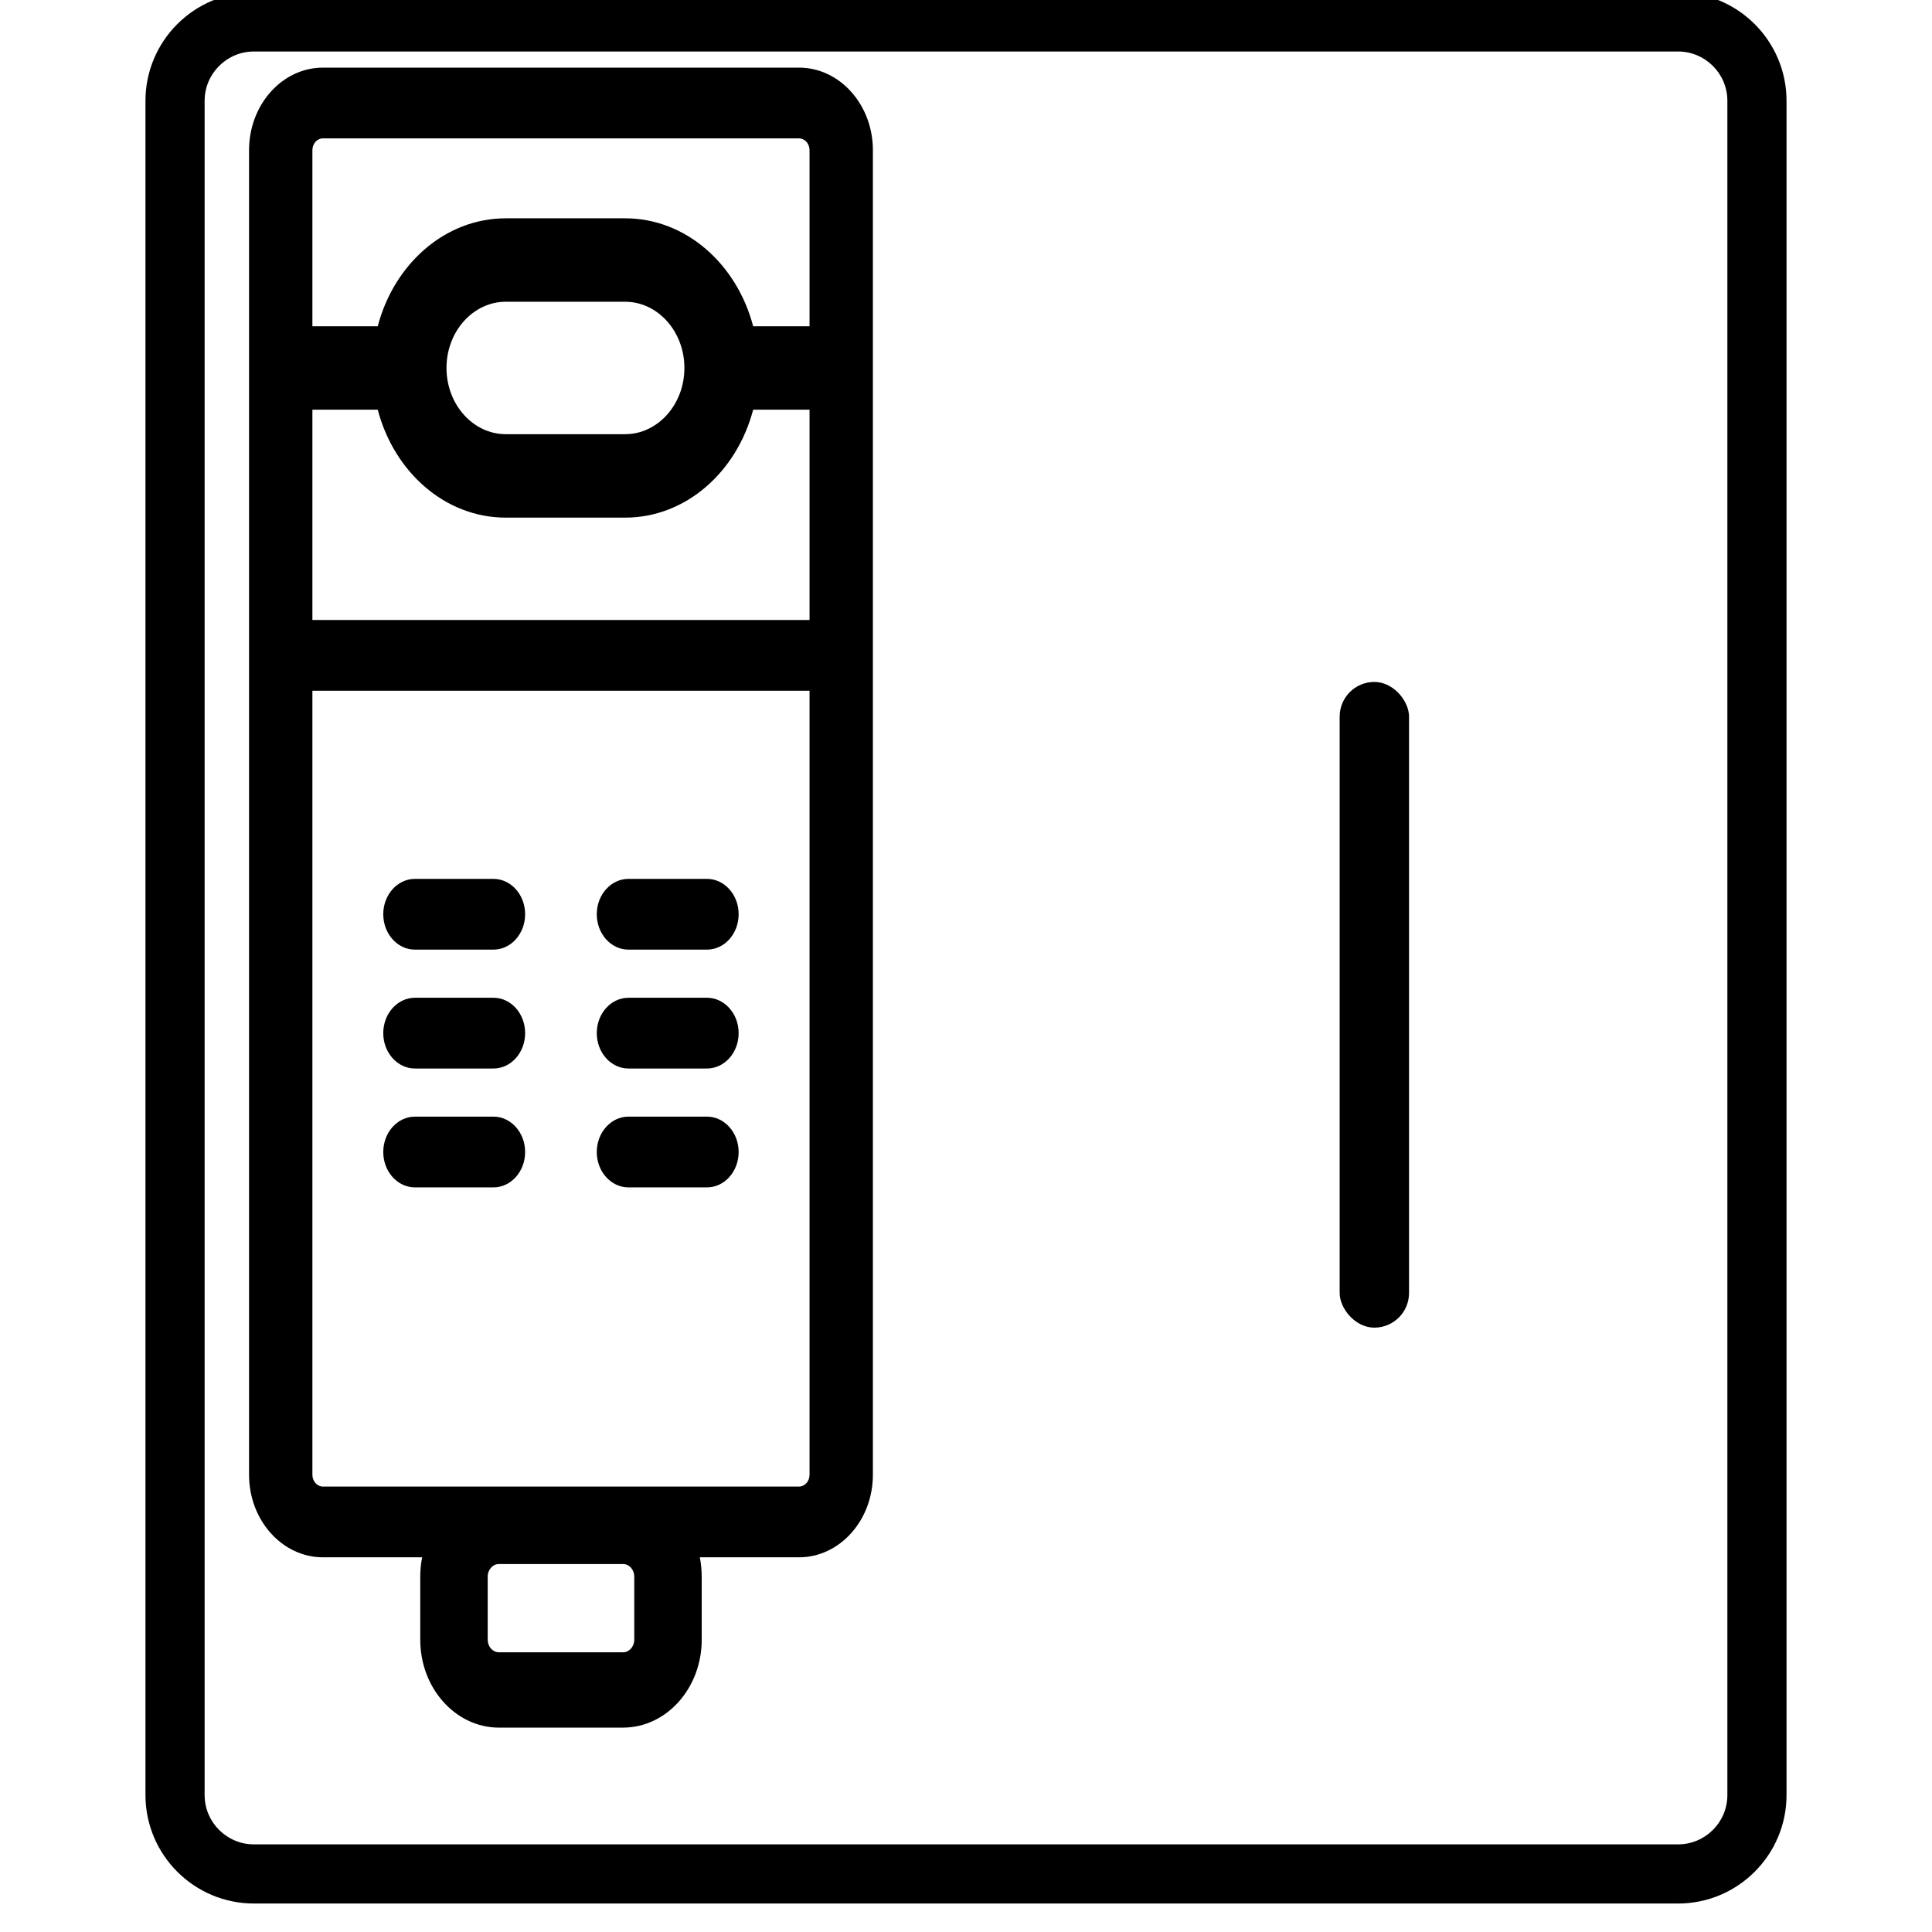 <svg xmlns:dc="http://purl.org/dc/elements/1.1/" xmlns:cc="http://creativecommons.org/ns#" xmlns:rdf="http://www.w3.org/1999/02/22-rdf-syntax-ns#" xmlns:svg="http://www.w3.org/2000/svg" xmlns="http://www.w3.org/2000/svg" xmlns:sodipodi="http://sodipodi.sourceforge.net/DTD/sodipodi-0.dtd" xmlns:inkscape="http://www.inkscape.org/namespaces/inkscape" id="Layer_1" viewBox="0 0 512 512" sodipodi:docname="Using your PureONE2.svg" inkscape:version="0.92.4 (5da689c313, 2019-01-14)" inkscape:export-filename="C:\Users\Shefik\Desktop\icons for manual\Using your PureONE100.png" inkscape:export-xdpi="128" inkscape:export-ydpi="128" width="512" height="512"><defs id="defs58"></defs><g id="Infusion_Device" transform="translate(0,437)"><path d="M 38.551,-410.285 V 38.71 c 0,15.852 12.892,28.744 28.744,28.744 H 444.705 c 15.852,0 28.744,-12.892 28.744,-28.744 V -410.285 c 0,-15.852 -12.892,-28.744 -28.744,-28.744 H 67.295 c -15.852,0 -28.744,12.892 -28.744,28.744 z m 419.22,0 V 38.71 c 0,7.206 -5.859,13.066 -13.066,13.066 H 67.295 c -7.206,0 -13.066,-5.859 -13.066,-13.066 V -410.285 c 0,-7.206 5.859,-13.066 13.066,-13.066 H 444.705 c 7.206,0 13.066,5.859 13.066,13.066 z" id="path2" inkscape:connector-curvature="0" style="stroke-width:10.452"></path><path d="m 85.587,-419.079 c -10.799,0 -19.586,9.814 -19.586,21.873 v 351.037 c 0,12.06 8.788,21.873 19.586,21.873 H 211.739 c 10.799,0 19.586,-9.814 19.586,-21.873 V -397.205 c 0,-12.06 -8.788,-21.873 -19.586,-21.873 z M 211.739,-43.043 H 85.587 c -1.541,0 -2.798,-1.403 -2.798,-3.125 V -253.954 H 214.537 v 207.786 c 0,1.721 -1.257,3.125 -2.798,3.125 z m 2.798,-354.162 v 124.503 H 82.789 v -124.503 c 0,-1.721 1.257,-3.125 2.798,-3.125 H 211.739 c 1.541,0 2.798,1.403 2.798,3.125 z" id="path16" inkscape:connector-curvature="0" style="stroke-width:11.828"></path><path d="m 130.771,-204.088 h -20.81 c -4.634,0 -8.394,4.199 -8.394,9.374 0,5.175 3.76,9.374 8.394,9.374 h 20.81 c 4.634,0 8.394,-4.199 8.394,-9.374 0,-5.176 -3.76,-9.374 -8.394,-9.374 z" id="path18" inkscape:connector-curvature="0" style="stroke-width:11.828"></path><path d="m 130.771,-172.584 h -20.81 c -4.634,0 -8.394,4.199 -8.394,9.374 0,5.176 3.76,9.374 8.394,9.374 h 20.81 c 4.634,0 8.394,-4.199 8.394,-9.374 0,-5.175 -3.76,-9.374 -8.394,-9.374 z" id="path20" inkscape:connector-curvature="0" style="stroke-width:11.828"></path><path d="m 130.771,-141.08 h -20.81 c -4.634,0 -8.394,4.199 -8.394,9.374 0,5.175 3.76,9.374 8.394,9.374 h 20.81 c 4.634,0 8.394,-4.199 8.394,-9.374 0,-5.175 -3.76,-9.374 -8.394,-9.374 z" id="path22" inkscape:connector-curvature="0" style="stroke-width:11.828"></path><path d="m 187.354,-204.088 h -20.81 c -4.634,0 -8.394,4.199 -8.394,9.374 0,5.175 3.76,9.374 8.394,9.374 h 20.81 c 4.634,0 8.394,-4.199 8.394,-9.374 0,-5.176 -3.76,-9.374 -8.394,-9.374 z" id="path28" inkscape:connector-curvature="0" style="stroke-width:11.828"></path><path d="m 187.354,-172.584 h -20.81 c -4.634,0 -8.394,4.199 -8.394,9.374 0,5.176 3.76,9.374 8.394,9.374 h 20.81 c 4.634,0 8.394,-4.199 8.394,-9.374 0,-5.175 -3.76,-9.374 -8.394,-9.374 z" id="path30" inkscape:connector-curvature="0" style="stroke-width:11.828"></path><path d="m 187.354,-141.08 h -20.81 c -4.634,0 -8.394,4.199 -8.394,9.374 0,5.175 3.76,9.374 8.394,9.374 h 20.81 c 4.634,0 8.394,-4.199 8.394,-9.374 0,-5.175 -3.76,-9.374 -8.394,-9.374 z" id="path32" inkscape:connector-curvature="0" style="stroke-width:11.828"></path><path d="m 199.596,-328.428 h 20.387 c 5.466,0 9.9,-4.952 9.9,-11.056 0,-6.104 -4.434,-11.056 -9.9,-11.056 h -20.387 c -4.319,-16.468 -17.813,-28.605 -33.935,-28.605 h -31.621 c -16.122,0 -29.616,12.138 -33.935,28.605 H 79.717 c -5.466,0 -9.9,4.952 -9.9,11.056 0,6.104 4.434,11.056 9.9,11.056 h 20.387 c 4.319,16.467 17.813,28.605 33.935,28.605 h 31.621 c 16.122,0 29.616,-12.138 33.935,-28.605 z m -81.271,-11.056 c 0,-9.674 7.051,-17.549 15.714,-17.549 h 31.621 c 8.663,0 15.714,7.875 15.714,17.549 0,9.674 -7.051,17.549 -15.714,17.549 h -31.621 c -8.663,0 -15.714,-7.875 -15.714,-17.549 z" id="path38" inkscape:connector-curvature="0" style="stroke-width:13.95"></path><path d="M 185.96,-2.451 V -19.189 c 0,-12.839 -9.356,-23.288 -20.852,-23.288 H 132.223 c -11.497,0 -20.852,10.448 -20.852,23.288 v 16.738 c 0,12.839 9.356,23.288 20.852,23.288 h 32.885 c 11.497,0 20.852,-10.448 20.852,-23.288 z m -17.874,0 c 0,1.832 -1.338,3.327 -2.979,3.327 H 132.223 c -1.641,0 -2.979,-1.495 -2.979,-3.327 V -19.189 c 0,-1.832 1.338,-3.327 2.979,-3.327 h 32.885 c 1.641,0 2.979,1.495 2.979,3.327 z" id="path44" inkscape:connector-curvature="0" style="stroke-width:12.592"></path><rect style="fill:#000000" id="rect24" width="18.385" height="171.12" x="355.025" y="-256.28" ry="9.192"></rect></g></svg>